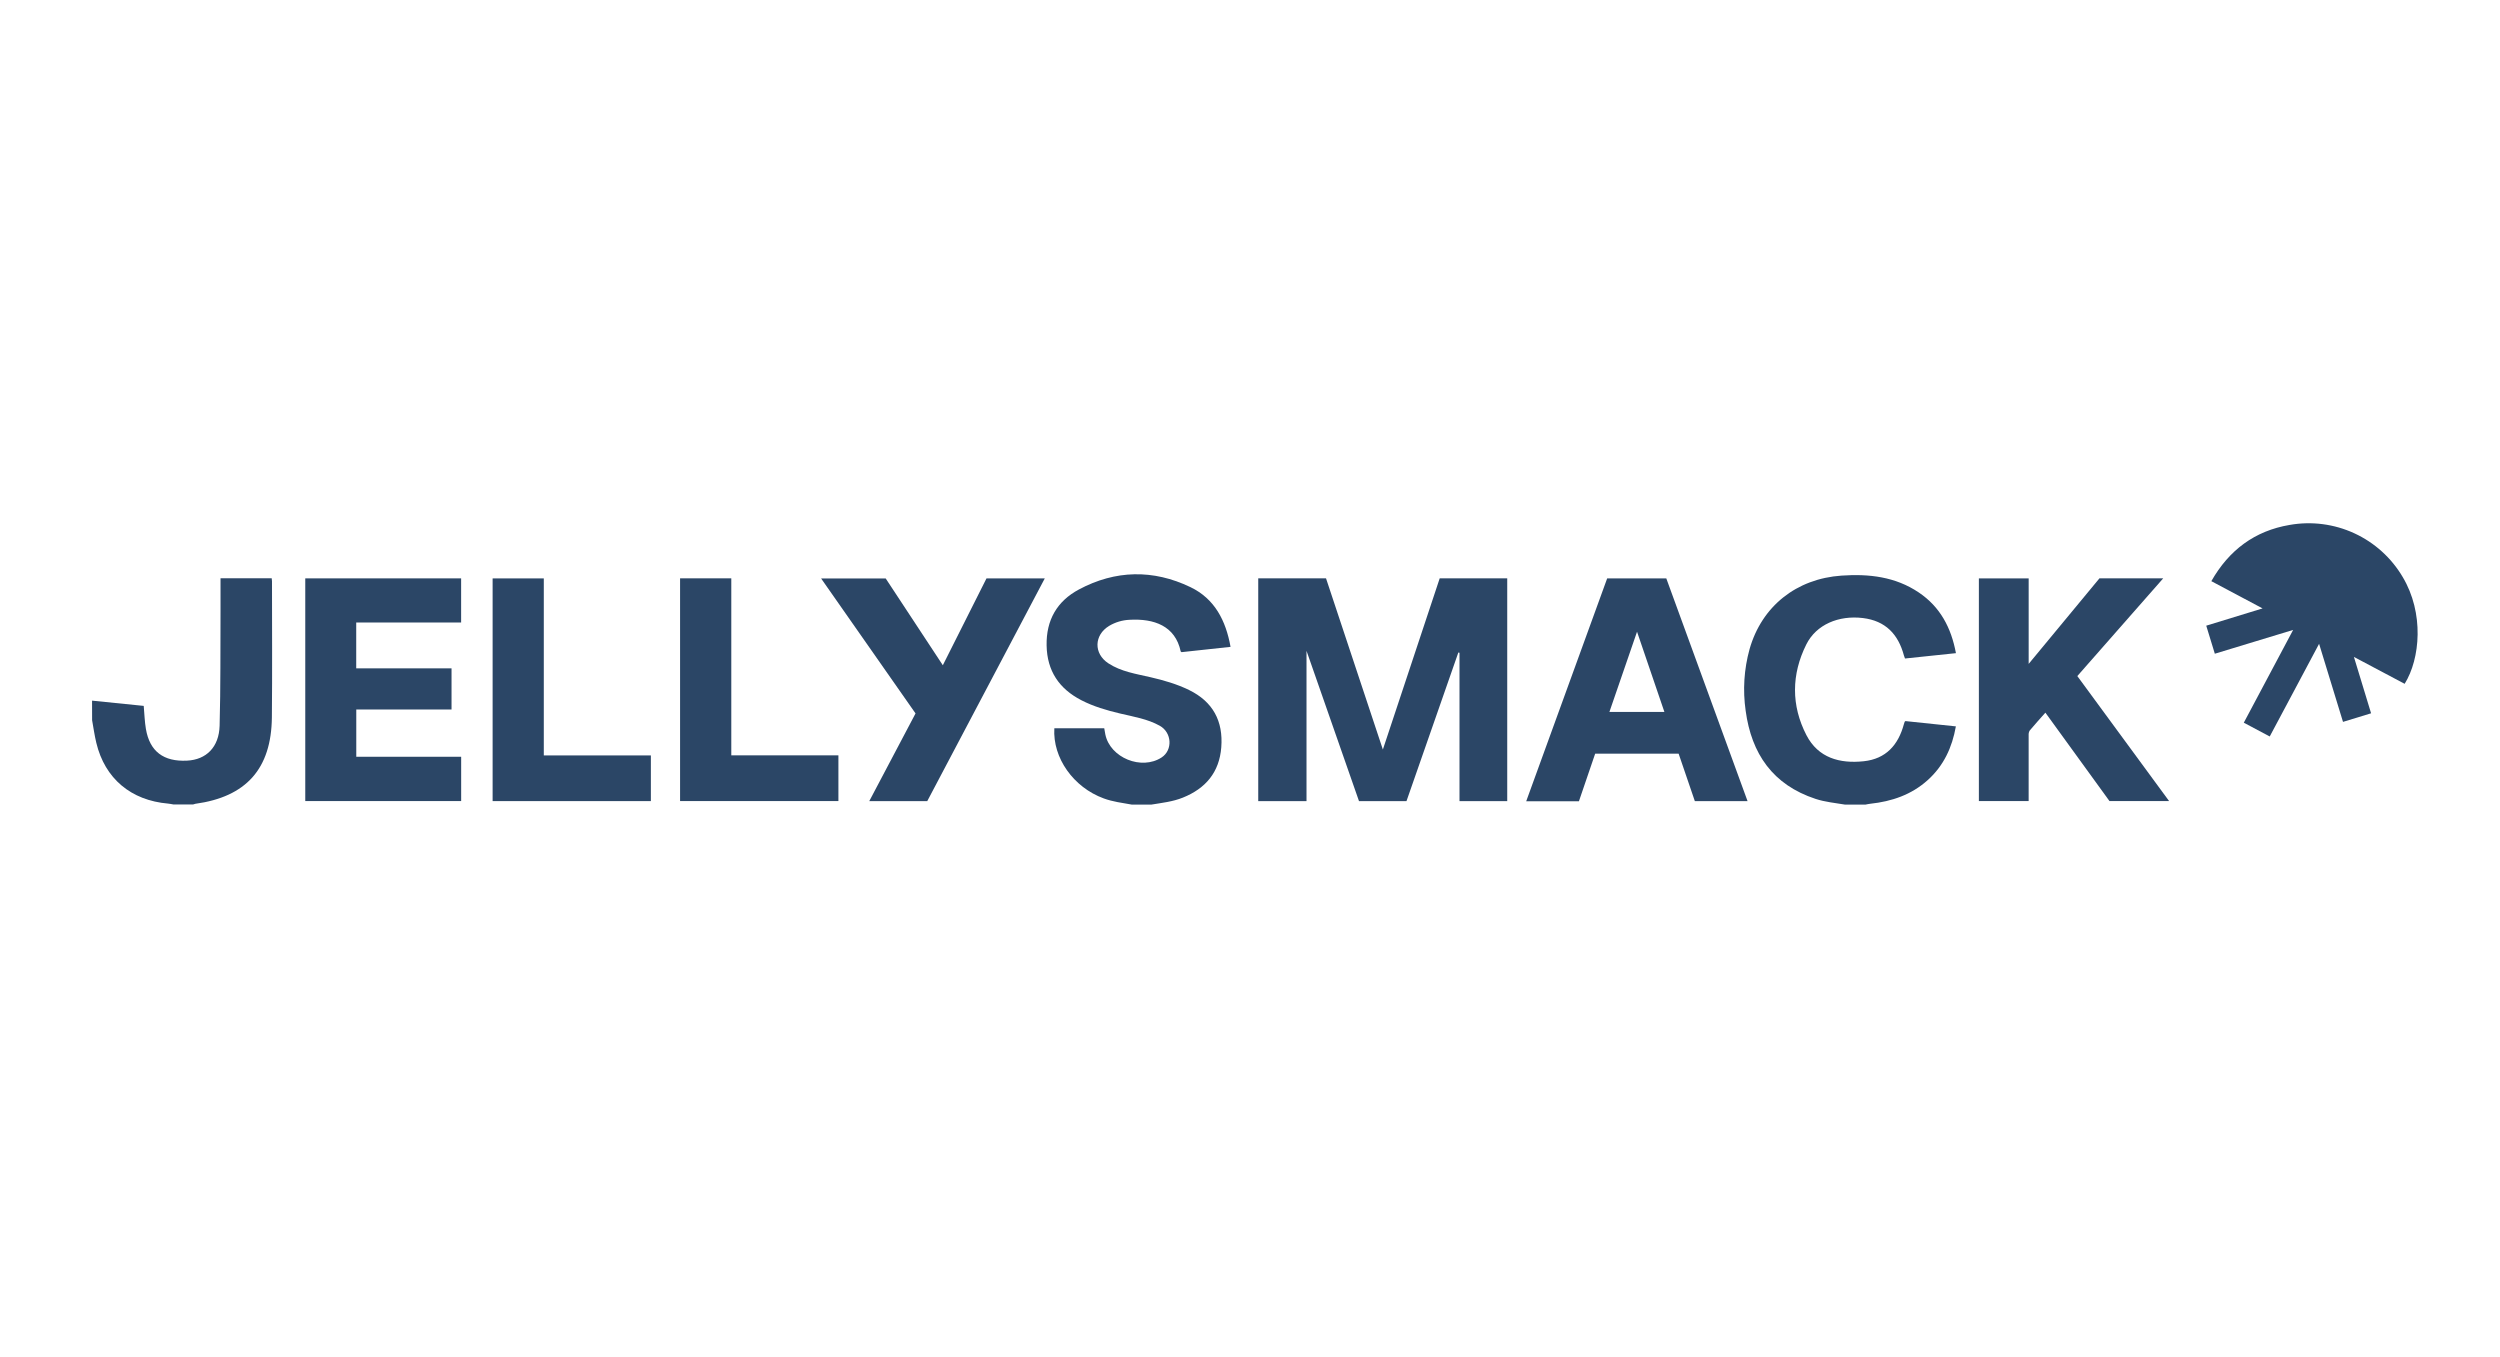 <svg width="129" height="70" viewBox="0 0 129 70" fill="none" xmlns="http://www.w3.org/2000/svg">
<path d="M58.399 41.517C57.91 41.429 57.42 41.371 56.952 41.198C55.39 40.627 54.311 39.106 54.404 37.579H56.979C56.997 37.682 57.013 37.789 57.035 37.895C57.28 39.101 58.903 39.764 59.941 39.083C60.518 38.705 60.474 37.802 59.845 37.45C59.216 37.098 58.492 36.982 57.795 36.817C57.099 36.651 56.432 36.458 55.801 36.133C54.65 35.541 54.029 34.618 54.005 33.306C53.98 31.995 54.545 31.02 55.67 30.418C57.553 29.41 59.508 29.373 61.427 30.296C62.678 30.896 63.254 32.023 63.496 33.378L60.97 33.651C60.943 33.63 60.927 33.624 60.924 33.614C60.643 32.29 59.544 31.912 58.291 31.981C57.916 31.996 57.551 32.105 57.229 32.297C56.45 32.771 56.425 33.724 57.189 34.226C57.849 34.658 58.621 34.771 59.37 34.945C60.05 35.103 60.72 35.295 61.352 35.603C62.59 36.208 63.123 37.209 63.018 38.562C62.918 39.85 62.211 40.685 61.036 41.157C60.516 41.367 59.965 41.426 59.419 41.516L58.399 41.517Z" fill="#2B4666"/>
<path d="M95.198 41.517C94.691 41.431 94.177 41.385 93.684 41.223C91.479 40.497 90.376 38.897 90.076 36.675C89.923 35.612 89.991 34.529 90.278 33.494C90.909 31.279 92.698 29.86 95.028 29.701C96.441 29.604 97.798 29.758 99.005 30.569C100.111 31.311 100.683 32.39 100.926 33.703L98.298 33.979C98.276 33.917 98.255 33.87 98.242 33.822C97.949 32.727 97.293 32.033 96.125 31.891C94.877 31.74 93.719 32.225 93.206 33.252C92.434 34.797 92.419 36.403 93.213 37.937C93.82 39.109 94.933 39.413 96.171 39.28C97.315 39.158 97.95 38.442 98.239 37.373C98.25 37.329 98.266 37.286 98.281 37.243C98.281 37.237 98.29 37.234 98.32 37.208L100.923 37.481C100.729 38.575 100.292 39.512 99.475 40.249C98.633 41.01 97.615 41.355 96.505 41.474C96.423 41.483 96.341 41.502 96.26 41.517H95.198Z" fill="#2B4666"/>
<path d="M4.75 36.153L7.416 36.424C7.454 36.841 7.463 37.234 7.529 37.616C7.726 38.772 8.438 39.311 9.652 39.249C10.641 39.2 11.302 38.557 11.332 37.445C11.387 35.45 11.368 33.454 11.379 31.459C11.379 30.924 11.379 30.39 11.379 29.84H14.02C14.027 29.891 14.033 29.942 14.035 29.993C14.035 32.334 14.053 34.676 14.029 37.016C14.001 39.672 12.701 41.118 10.076 41.477C10.039 41.485 10.001 41.496 9.965 41.51H8.946C8.857 41.495 8.768 41.474 8.679 41.466C6.761 41.303 5.412 40.175 4.97 38.331C4.877 37.948 4.824 37.554 4.753 37.165L4.75 36.153Z" fill="#2B4666"/>
<path d="M64.925 29.843H68.423C69.389 32.752 70.36 35.675 71.356 38.676C72.349 35.684 73.316 32.765 74.289 29.841H77.773V41.339H75.31V33.682L75.25 33.67C74.359 36.224 73.467 38.781 72.574 41.34H70.125C69.239 38.802 68.351 36.259 67.416 33.583V41.34H64.925V29.843Z" fill="#2B4666"/>
<path d="M114.285 33.732C114.136 33.242 113.993 32.779 113.842 32.285L116.749 31.394L114.105 29.988C115.016 28.386 116.346 27.39 118.147 27.086C119.277 26.886 120.441 27.037 121.484 27.518C122.526 27.998 123.397 28.786 123.979 29.774C125.09 31.634 124.888 33.987 124.08 35.285L121.462 33.897L122.348 36.806L120.899 37.249L119.665 33.221C119.221 34.057 118.803 34.84 118.386 35.624C117.969 36.407 117.547 37.2 117.118 38.002L115.78 37.291L118.326 32.504L114.285 33.732Z" fill="#2B4666"/>
<path d="M105.542 36.773C105.254 37.1 104.986 37.392 104.732 37.697C104.69 37.769 104.672 37.852 104.678 37.935C104.678 39.062 104.678 40.19 104.678 41.335H102.11V29.847H104.679V34.257L108.333 29.841H111.623L107.19 34.885L111.926 41.336H108.85C107.756 39.828 106.659 38.316 105.542 36.773Z" fill="#2B4666"/>
<path d="M18.381 34.487H23.299V36.61H18.384V39.049H23.796V41.335H15.752V29.844H23.794V32.121H18.381V34.487Z" fill="#2B4666"/>
<path d="M90.174 41.339H87.454C87.178 40.532 86.899 39.716 86.617 38.889H82.311C82.032 39.706 81.752 40.525 81.472 41.346H78.752C80.149 37.502 81.538 33.679 82.93 29.845H85.981C87.375 33.669 88.773 37.5 90.174 41.339ZM85.883 36.737L84.471 32.597C83.981 34.021 83.516 35.373 83.045 36.737H85.883Z" fill="#2B4666"/>
<path d="M53.911 29.845L47.845 41.34H44.853C45.654 39.822 46.444 38.326 47.242 36.813L42.369 29.848H45.702C46.668 31.318 47.646 32.801 48.65 34.327L50.903 29.845H53.911Z" fill="#2B4666"/>
<path d="M28.06 29.846V38.98H33.585V41.337H25.419V29.846H28.06Z" fill="#2B4666"/>
<path d="M35.092 41.335V29.842H37.735V38.976H43.262V41.335H35.092Z" fill="#2B4666"/>
</svg>

